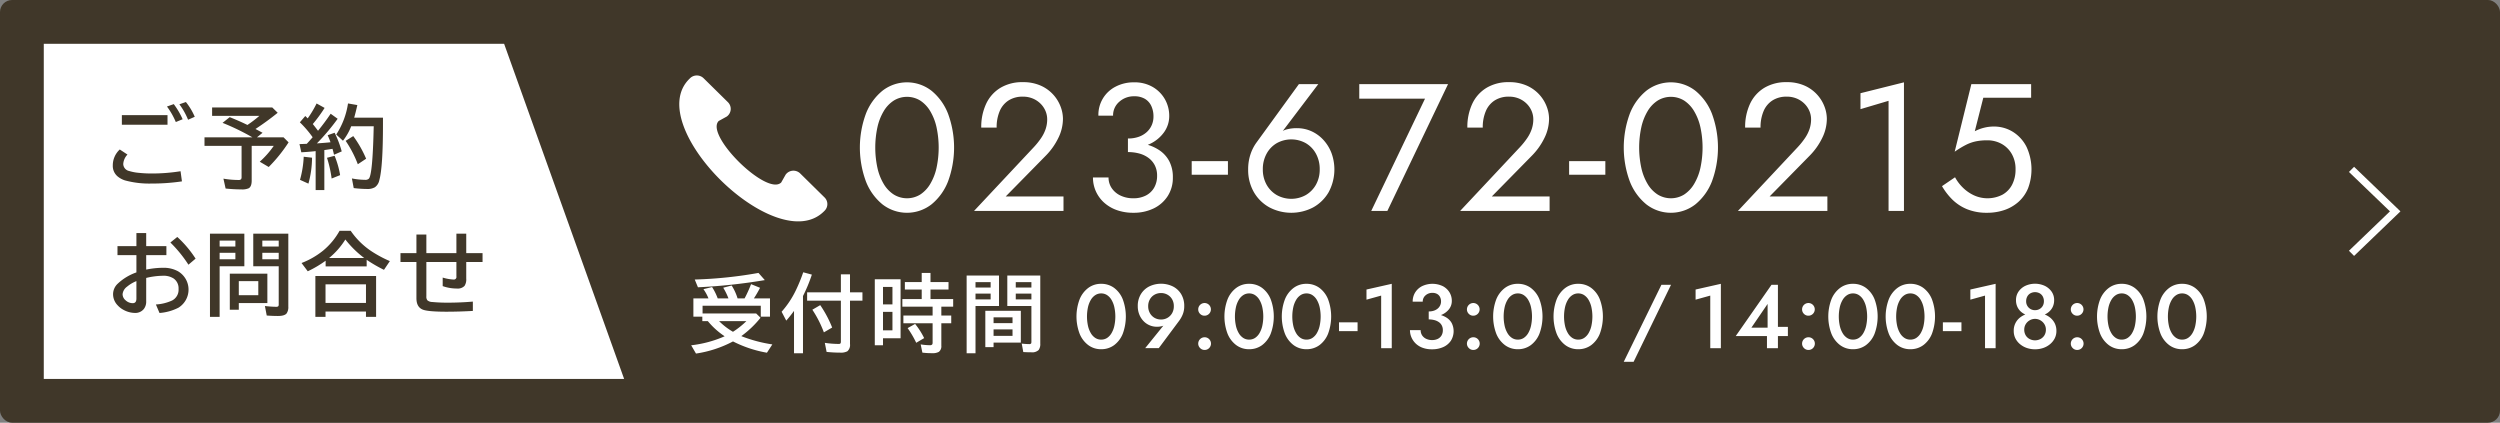 <svg xmlns="http://www.w3.org/2000/svg" id="footer-fixed-tel_brown.svg" width="828" height="140" viewBox="0 0 828 140"><rect x="0" y="0" width="828" height="140" fill="#808080" stroke="none"/><defs><style>      .cls-1, .cls-3 {        fill: #403729;      }      .cls-2, .cls-4 {        fill: #fff;      }      .cls-2 {        stroke: #fff;        stroke-width: 1px;      }      .cls-2, .cls-3, .cls-4 {        fill-rule: evenodd;      }    </style></defs><rect id="&#x30DC;&#x30BF;&#x30F3;&#x9818;&#x57DF;" class="cls-1" width="828" height="140" rx="4" ry="4"></rect><g id="&#x898B;&#x51FA;&#x3057;&#x90E8;&#x5206;"><path id="&#x898B;&#x51FA;&#x3057;&#x80CC;&#x666F;" class="cls-2" d="M1871,2565h151.61L2062,2675H1871V2565Z" transform="translate(-1856 -2550)"></path><path id="&#x3054;&#x4E88;&#x7D04;_&#x304A;&#x554F;&#x5408;&#x305B;" data-name="&#x3054;&#x4E88;&#x7D04; &#x304A;&#x554F;&#x5408;&#x305B;" class="cls-3" d="M2010.42,2636.78v5.49a3.926,3.926,0,0,1-.57,2.42,3.1,3.1,0,0,1-2.53.87,13.859,13.859,0,0,1-4.7-.8v-2.83a14.923,14.923,0,0,0,3.67.66,0.854,0.854,0,0,0,.87-1.04v-4.77h-9.95v11.36a1.922,1.922,0,0,0,.34,1.32,2.54,2.54,0,0,0,1.6.56,51.193,51.193,0,0,0,5.34.22c2.7,0,5.4-.12,8.12-0.35v3.09q-4.38.255-8.65,0.26c-4.22,0-6.9-.24-8.02-0.73-1.35-.58-2.02-1.82-2.02-3.74v-11.99h-5.28v-2.95h5.28v-6.15h3.29v6.15h9.95v-6.43h3.26v6.43h5.4v2.95h-5.4Zm-32.68-.53-0.3-.21v2.19h-13.59v-1.88a36.6,36.6,0,0,1-5.92,3.5l-2.06-2.74a26.53,26.53,0,0,0,7.09-4.06,23.071,23.071,0,0,0,5.5-6.6h3.7a25.167,25.167,0,0,0,7.23,7,39.674,39.674,0,0,0,5.73,3.03l-1.95,2.89A47.217,47.217,0,0,1,1977.74,2636.25Zm-7.36-6.93a24.843,24.843,0,0,1-5.37,6.12h11.6A33.412,33.412,0,0,1,1970.38,2629.32Zm6.88-26.75-2.75,1.83a36.94,36.94,0,0,0-4.03-7.75l2.52-1.58A37.237,37.237,0,0,1,1977.26,2602.57Zm2.9,9.45a4.756,4.756,0,0,1-2.54.57,37.211,37.211,0,0,1-4.47-.3l-0.6-3.19a24.119,24.119,0,0,0,4.32.46,1.68,1.68,0,0,0,1.3-.39q1.23-1.365,1.58-16.4l0.03-.94h-7.47a18.537,18.537,0,0,1-2.72,4.78l-2.23-2.05a25.739,25.739,0,0,0,3.9-10.3l3.09,0.54c-0.35,1.58-.7,2.97-1.04,4.17h9.53v2.14q0,14.22-1.21,18.58A3.762,3.762,0,0,1,1980.16,2612.02Zm-11.51-4.02-2.81,1.13a39.276,39.276,0,0,0-1.54-6.87l2.52-.66A29.777,29.777,0,0,1,1968.65,2608Zm-9.3-5.77a33.073,33.073,0,0,1-1.2,8.59l-2.79-1.26a33.451,33.451,0,0,0,1.23-7.65Zm6.11-5.11c-0.25-.73-0.56-1.51-0.94-2.34l2.31-.81a34.362,34.362,0,0,1,2.35,6.17l-2.55,1.11c-0.14-.58-0.3-1.23-0.5-1.96-0.48.08-1.24,0.2-2.28,0.35l-0.43.06v13.25h-2.88v-12.9c-1.31.15-2.9,0.28-4.75,0.39l-0.6-2.72,0.99-.03c0.45-.02.93-0.04,1.43-0.06,0.58-.63,1.23-1.36,1.94-2.18a35.18,35.18,0,0,0-4.24-4.94l1.8-2.09c0.2,0.19.41,0.39,0.61,0.6l0.19,0.19a36.028,36.028,0,0,0,2.95-4.94l2.65,1.47a47.21,47.21,0,0,1-3.91,5.34c0.81,1.02,1.38,1.76,1.73,2.23q2.235-2.745,4.19-5.64l2.31,1.67a69.62,69.62,0,0,1-6.88,8.15C1962.89,2597.36,1964.39,2597.24,1965.46,2597.12Zm-23.43,6.44a29.363,29.363,0,0,0,4.63-5.24h-7.3v11.48c0,1.33-.33,2.18-0.98,2.55a5.36,5.36,0,0,1-2.46.38,49.635,49.635,0,0,1-5.2-.29l-0.72-3.27a30.33,30.33,0,0,0,4.86.44,1.258,1.258,0,0,0,1-.26,1.534,1.534,0,0,0,.15-0.81v-10.22h-12.28v-2.83h15.88a77.39,77.39,0,0,0-9.9-4.8l2.37-1.89c2.22,0.89,4.17,1.75,5.87,2.59a39.966,39.966,0,0,0,3.96-3.02h-15.66v-2.78h19.92l1.8,1.76a88.469,88.469,0,0,1-7.36,5.37c0.68,0.36,1.47.78,2.35,1.26l-1.86,1.51h8.82l1.66,1.66a49.894,49.894,0,0,1-6.58,8.16Zm-29.6,26.76,2.29-1.84a36.362,36.362,0,0,1,6.06,7.18l-2.37,2.01A42.312,42.312,0,0,0,1912.43,2630.32Zm2.98-45.78,2.16-.75a20.993,20.993,0,0,1,2.93,4.89l-2.21.98A22.95,22.95,0,0,0,1915.41,2584.54Zm-1.18,5.88a24.693,24.693,0,0,0-2.93-5.14l2.25-.8a25.874,25.874,0,0,1,2.94,5.01Zm-2.75.9h-15.12v-3.18h15.12v3.18Zm-14.66,12.99a2.447,2.447,0,0,0,1.97,2.33,15.952,15.952,0,0,0,3.36.62,38.617,38.617,0,0,0,3.94.2,59.961,59.961,0,0,0,9.71-.75l0.46,3.36a66.939,66.939,0,0,1-10.05.72,30.652,30.652,0,0,1-8.78-1.03,7.24,7.24,0,0,1-2.39-1.26,4.517,4.517,0,0,1-1.68-3.73,7.112,7.112,0,0,1,2.31-5.26l2.55,1.68A4.973,4.973,0,0,0,1896.82,2604.31Zm4.36,35.91v-5.73h-6.27v-2.97h6.27v-4.33h3.24v4.33h6.69v2.97h-6.69v4.8a28.538,28.538,0,0,1,5.61-.6,9.889,9.889,0,0,1,4.92,1.15,7.038,7.038,0,0,1,.15,12.07,16.433,16.433,0,0,1-6.27,1.75l-1.2-2.82a14.784,14.784,0,0,0,5.36-1.31,4,4,0,0,0,2.15-3.83,3.947,3.947,0,0,0-1.68-3.49,6.133,6.133,0,0,0-3.52-.88,25.2,25.2,0,0,0-5.52.72v7.73a3.963,3.963,0,0,1-.79,2.57,3.607,3.607,0,0,1-3,1.29,8.045,8.045,0,0,1-3.75-1.03,7.142,7.142,0,0,1-1.85-1.42,5.323,5.323,0,0,1-1.58-3.71,4.8,4.8,0,0,1,1.42-3.41A17.3,17.3,0,0,1,1901.18,2640.22Zm-3.56,9.26a3.487,3.487,0,0,0,2.35.93c0.81,0,1.21-.5,1.21-1.52v-5.79a11.409,11.409,0,0,0-3.12,1.86,3.5,3.5,0,0,0-1.46,2.48A2.672,2.672,0,0,0,1897.62,2649.48Zm39.31-11.3h-8.19v16.77h-3.2V2627.4h11.39v10.78Zm-2.97-8.49h-5.22v1.97h5.22v-1.97Zm0,4.04h-5.22v2.14h5.22v-2.14Zm10.59,16.65h-9.46v2.2h-2.98v-11.94h12.44v9.74Zm-3-7.28h-6.46v4.68h6.46v-4.68Zm6.65,8.29a1.3,1.3,0,0,0,.11-0.67v-12.54h-8.43V2627.4h11.61v24.13a3.633,3.633,0,0,1-.57,2.28q-0.7.84-2.85,0.84c-1.25,0-2.49-.05-3.73-0.15l-0.6-3.15a34.148,34.148,0,0,0,3.67.26A0.949,0.949,0,0,0,1948.2,2651.39Zm0.11-21.7h-5.43v1.97h5.43v-1.97Zm0,4.04h-5.43v2.14h5.43v-2.14Zm32.25,21.22h-3.35v-1.77h-13.4v1.77h-3.36v-13.53h20.11v13.53Zm-3.35-10.78h-13.4v6.16h13.4v-6.16Z" transform="translate(-1856 -2550)"></path></g><g id="tel-wrap"><g id="&#x53D7;&#x4ED8;&#x6642;&#x9593;"><path id="_09:00-13:00_14:00-18:00" data-name="09:00-13:00 / 14:00-18:00" class="cls-4" d="M2585.86,2660.53a8.73,8.73,0,0,1-2.86,3.78,7.11,7.11,0,0,1-4.31,1.35,6.986,6.986,0,0,1-4.24-1.35,8.843,8.843,0,0,1-2.88-3.78,16.14,16.14,0,0,1,0-11.4,8.843,8.843,0,0,1,2.88-3.78,6.986,6.986,0,0,1,4.24-1.35,7.11,7.11,0,0,1,4.31,1.35,8.73,8.73,0,0,1,2.86,3.78A16.436,16.436,0,0,1,2585.86,2660.53Zm-2.79-8.79a8.38,8.38,0,0,0-.94-2.43,4.745,4.745,0,0,0-1.47-1.57,3.548,3.548,0,0,0-1.97-.56,3.5,3.5,0,0,0-1.92.56,4.67,4.67,0,0,0-1.48,1.57,8.384,8.384,0,0,0-.95,2.43,14.632,14.632,0,0,0,0,6.18,8.384,8.384,0,0,0,.95,2.43,4.706,4.706,0,0,0,1.48,1.58,3.493,3.493,0,0,0,1.92.55,3.542,3.542,0,0,0,1.97-.55,4.782,4.782,0,0,0,1.47-1.58,8.38,8.38,0,0,0,.94-2.43A14.632,14.632,0,0,0,2583.07,2651.74ZM2563,2664.31a7.11,7.11,0,0,1-4.31,1.35,6.986,6.986,0,0,1-4.24-1.35,8.843,8.843,0,0,1-2.88-3.78,16.14,16.14,0,0,1,0-11.4,8.843,8.843,0,0,1,2.88-3.78,6.986,6.986,0,0,1,4.24-1.35,7.11,7.11,0,0,1,4.31,1.35,8.73,8.73,0,0,1,2.86,3.78,16.436,16.436,0,0,1,0,11.4A8.73,8.73,0,0,1,2563,2664.31Zm0.07-12.57a8.38,8.38,0,0,0-.94-2.43,4.745,4.745,0,0,0-1.47-1.57,3.548,3.548,0,0,0-1.97-.56,3.5,3.5,0,0,0-1.92.56,4.67,4.67,0,0,0-1.48,1.57,8.384,8.384,0,0,0-.95,2.43,14.632,14.632,0,0,0,0,6.18,8.384,8.384,0,0,0,.95,2.43,4.706,4.706,0,0,0,1.48,1.58,3.493,3.493,0,0,0,1.92.55,3.542,3.542,0,0,0,1.97-.55,4.782,4.782,0,0,0,1.47-1.58,8.38,8.38,0,0,0,.94-2.43A14.632,14.632,0,0,0,2563.07,2651.74Zm-19.12,14.16a1.989,1.989,0,0,1-1.48-.63,2.044,2.044,0,0,1-.62-1.47,2.117,2.117,0,0,1,2.1-2.1,2.1,2.1,0,0,1,1.53,3.57A2.021,2.021,0,0,1,2543.95,2665.9Zm0-11.34a2.008,2.008,0,0,1-1.48-.61,2.039,2.039,0,0,1-.62-1.49,2.117,2.117,0,0,1,2.1-2.1A2.1,2.1,0,1,1,2543.95,2654.56Zm-8.95,9.41a7.1,7.1,0,0,1-2.25,1.27,8.6,8.6,0,0,1-5.49,0,7.1,7.1,0,0,1-2.25-1.27,5.958,5.958,0,0,1-1.52-1.92,5.406,5.406,0,0,1-.54-2.42,5.449,5.449,0,0,1,2.22-4.57,7.064,7.064,0,0,1,1.61-.9,5.6,5.6,0,0,1-1.22-.74,4.866,4.866,0,0,1-1.36-1.69,5.221,5.221,0,0,1-.5-2.33,4.846,4.846,0,0,1,.84-2.83,5.749,5.749,0,0,1,2.27-1.91,7.742,7.742,0,0,1,6.39,0,5.85,5.85,0,0,1,2.28,1.91,4.782,4.782,0,0,1,.85,2.83,5.092,5.092,0,0,1-.51,2.33,5.038,5.038,0,0,1-1.38,1.69,5.368,5.368,0,0,1-1.22.74,6.858,6.858,0,0,1,1.61.9,5.779,5.779,0,0,1,1.64,1.9,5.539,5.539,0,0,1,.61,2.67,5.282,5.282,0,0,1-.55,2.42A6.128,6.128,0,0,1,2535,2663.97Zm-2.43-15.77a2.653,2.653,0,0,0-1.04-1.06,3.23,3.23,0,0,0-3.04,0,2.614,2.614,0,0,0-1.05,1.06,3.216,3.216,0,0,0-.38,1.56,2.886,2.886,0,0,0,2.94,2.97,3.021,3.021,0,0,0,1.49-.37,2.786,2.786,0,0,0,1.06-1.04,3.011,3.011,0,0,0,.39-1.56A3.211,3.211,0,0,0,2532.57,2648.2Zm0.52,9.15a3.679,3.679,0,0,0-1.33-1.27,3.543,3.543,0,0,0-1.76-.47,3.506,3.506,0,0,0-1.75.47,3.574,3.574,0,0,0-1.32,1.27,3.388,3.388,0,0,0-.5,1.8,3.61,3.61,0,0,0,.5,1.94,3.273,3.273,0,0,0,1.32,1.21,3.8,3.8,0,0,0,1.75.42,3.836,3.836,0,0,0,1.76-.42,3.364,3.364,0,0,0,1.33-1.21,3.527,3.527,0,0,0,.51-1.94A3.31,3.31,0,0,0,2533.09,2657.35Zm-19.65-9.45-4.86,1.35v-3.36l8.37-1.89v21.33h-3.51V2647.9Zm-13.96,8.85h6.15v2.91h-6.15v-2.91Zm-6.48,7.56a7.11,7.11,0,0,1-4.31,1.35,6.986,6.986,0,0,1-4.24-1.35,8.843,8.843,0,0,1-2.88-3.78,16.14,16.14,0,0,1,0-11.4,8.843,8.843,0,0,1,2.88-3.78,6.986,6.986,0,0,1,4.24-1.35,7.11,7.11,0,0,1,4.31,1.35,8.73,8.73,0,0,1,2.86,3.78,16.436,16.436,0,0,1,0,11.4A8.73,8.73,0,0,1,2493,2664.31Zm0.07-12.57a8.38,8.38,0,0,0-.94-2.43,4.745,4.745,0,0,0-1.47-1.57,3.548,3.548,0,0,0-1.97-.56,3.5,3.5,0,0,0-1.92.56,4.67,4.67,0,0,0-1.48,1.57,8.384,8.384,0,0,0-.95,2.43,14.632,14.632,0,0,0,0,6.18,8.384,8.384,0,0,0,.95,2.43,4.706,4.706,0,0,0,1.48,1.58,3.493,3.493,0,0,0,1.92.55,3.542,3.542,0,0,0,1.97-.55,4.782,4.782,0,0,0,1.47-1.58,8.38,8.38,0,0,0,.94-2.43A14.632,14.632,0,0,0,2493.07,2651.74ZM2474,2664.31a7.11,7.11,0,0,1-4.31,1.35,6.986,6.986,0,0,1-4.24-1.35,8.843,8.843,0,0,1-2.88-3.78,16.14,16.14,0,0,1,0-11.4,8.843,8.843,0,0,1,2.88-3.78,6.986,6.986,0,0,1,4.24-1.35,7.11,7.11,0,0,1,4.31,1.35,8.73,8.73,0,0,1,2.86,3.78,16.436,16.436,0,0,1,0,11.4A8.73,8.73,0,0,1,2474,2664.31Zm0.07-12.57a8.38,8.38,0,0,0-.94-2.43,4.745,4.745,0,0,0-1.47-1.57,3.548,3.548,0,0,0-1.97-.56,3.5,3.5,0,0,0-1.92.56,4.67,4.67,0,0,0-1.48,1.57,8.384,8.384,0,0,0-.95,2.43,14.632,14.632,0,0,0,0,6.18,8.384,8.384,0,0,0,.95,2.43,4.706,4.706,0,0,0,1.48,1.58,3.493,3.493,0,0,0,1.92.55,3.542,3.542,0,0,0,1.97-.55,4.782,4.782,0,0,0,1.47-1.58,8.38,8.38,0,0,0,.94-2.43A14.632,14.632,0,0,0,2474.07,2651.74Zm-19.12,14.16a1.989,1.989,0,0,1-1.48-.63,2.044,2.044,0,0,1-.62-1.47,2.117,2.117,0,0,1,2.1-2.1,2.1,2.1,0,0,1,1.53,3.57A2.021,2.021,0,0,1,2454.95,2665.9Zm0-11.34a2.008,2.008,0,0,1-1.48-.61,2.039,2.039,0,0,1-.62-1.49,2.117,2.117,0,0,1,2.1-2.1A2.1,2.1,0,1,1,2454.95,2654.56Zm-10.1,10.77h-3.63v-4.02h-10.35l11.85-16.98h2.13v13.92h3.3v3.06h-3.3v4.02Zm-3.42-14.67-5.37,7.86h5.37v-7.86Zm-18.99-2.76-4.86,1.35v-3.36l8.37-1.89v21.33h-3.51V2647.9Zm-28.66,21.93,12.48-25.5h3.18l-12.39,25.5h-3.27Zm-10.78-5.52a7.11,7.11,0,0,1-4.31,1.35,6.986,6.986,0,0,1-4.24-1.35,8.843,8.843,0,0,1-2.88-3.78,16.14,16.14,0,0,1,0-11.4,8.843,8.843,0,0,1,2.88-3.78,6.986,6.986,0,0,1,4.24-1.35,7.11,7.11,0,0,1,4.31,1.35,8.73,8.73,0,0,1,2.86,3.78,16.436,16.436,0,0,1,0,11.4A8.73,8.73,0,0,1,2383,2664.31Zm0.07-12.57a8.38,8.38,0,0,0-.94-2.43,4.745,4.745,0,0,0-1.47-1.57,3.548,3.548,0,0,0-1.97-.56,3.5,3.5,0,0,0-1.92.56,4.67,4.67,0,0,0-1.48,1.57,8.384,8.384,0,0,0-.95,2.43,14.632,14.632,0,0,0,0,6.18,8.384,8.384,0,0,0,.95,2.43,4.706,4.706,0,0,0,1.48,1.58,3.493,3.493,0,0,0,1.92.55,3.542,3.542,0,0,0,1.97-.55,4.782,4.782,0,0,0,1.47-1.58,8.38,8.38,0,0,0,.94-2.43A14.632,14.632,0,0,0,2383.07,2651.74ZM2363,2664.31a7.11,7.11,0,0,1-4.31,1.35,6.986,6.986,0,0,1-4.24-1.35,8.843,8.843,0,0,1-2.88-3.78,16.14,16.14,0,0,1,0-11.4,8.843,8.843,0,0,1,2.88-3.78,6.986,6.986,0,0,1,4.24-1.35,7.11,7.11,0,0,1,4.31,1.35,8.73,8.73,0,0,1,2.86,3.78,16.436,16.436,0,0,1,0,11.4A8.73,8.73,0,0,1,2363,2664.31Zm0.07-12.57a8.38,8.38,0,0,0-.94-2.43,4.745,4.745,0,0,0-1.47-1.57,3.548,3.548,0,0,0-1.97-.56,3.5,3.5,0,0,0-1.92.56,4.67,4.67,0,0,0-1.48,1.57,8.384,8.384,0,0,0-.95,2.43,14.632,14.632,0,0,0,0,6.18,8.384,8.384,0,0,0,.95,2.43,4.706,4.706,0,0,0,1.48,1.58,3.493,3.493,0,0,0,1.92.55,3.542,3.542,0,0,0,1.97-.55,4.782,4.782,0,0,0,1.47-1.58,8.38,8.38,0,0,0,.94-2.43A14.632,14.632,0,0,0,2363.07,2651.74Zm-19.12,14.16a1.989,1.989,0,0,1-1.48-.63,2.044,2.044,0,0,1-.62-1.47,2.117,2.117,0,0,1,2.1-2.1,2.1,2.1,0,0,1,1.53,3.57A2.021,2.021,0,0,1,2343.95,2665.9Zm0-11.34a2.008,2.008,0,0,1-1.48-.61,2.039,2.039,0,0,1-.62-1.49,2.117,2.117,0,0,1,2.1-2.1A2.1,2.1,0,1,1,2343.95,2654.56Zm-7.14,2.45a5.986,5.986,0,0,1-.27,5.83,5.948,5.948,0,0,1-2.52,2.1,8.916,8.916,0,0,1-3.78.75,8.755,8.755,0,0,1-3.03-.49,6.507,6.507,0,0,1-2.28-1.38,6.312,6.312,0,0,1-1.44-2.04,6.01,6.01,0,0,1-.51-2.45h3.54a3.086,3.086,0,0,0,.5,1.76,3.249,3.249,0,0,0,1.36,1.14,4.491,4.491,0,0,0,1.92.4,4.235,4.235,0,0,0,1.88-.39,2.926,2.926,0,0,0,1.24-1.12,3.374,3.374,0,0,0,.45-1.79,3.309,3.309,0,0,0-.33-1.5,3.039,3.039,0,0,0-.94-1.11,4.557,4.557,0,0,0-1.49-.69,7.209,7.209,0,0,0-1.92-.24v-2.64a5.3,5.3,0,0,0,1.71-.25,3.861,3.861,0,0,0,1.28-.71,3.1,3.1,0,0,0,.81-1.06,3.016,3.016,0,0,0,.28-1.28,3.2,3.2,0,0,0-.33-1.48,2.4,2.4,0,0,0-.96-1.01,3.1,3.1,0,0,0-1.56-.36,3.29,3.29,0,0,0-2.29.83,2.68,2.68,0,0,0-.92,2.08h-3.33a5.655,5.655,0,0,1,.83-3.06,5.77,5.77,0,0,1,2.29-2.08,8,8,0,0,1,6.87.01,5.649,5.649,0,0,1,2.21,2.06,5.383,5.383,0,0,1,.76,2.83,4.372,4.372,0,0,1-.99,2.82,6.243,6.243,0,0,1-2.62,1.86,8.042,8.042,0,0,1,1.83.83A5.028,5.028,0,0,1,2336.81,2657.01Zm-23.37-9.11-4.86,1.35v-3.36l8.37-1.89v21.33h-3.51V2647.9Zm-13.96,8.85h6.15v2.91h-6.15v-2.91Zm-6.48,7.56a7.11,7.11,0,0,1-4.31,1.35,6.986,6.986,0,0,1-4.24-1.35,8.843,8.843,0,0,1-2.88-3.78,16.14,16.14,0,0,1,0-11.4,8.843,8.843,0,0,1,2.88-3.78,6.986,6.986,0,0,1,4.24-1.35,7.11,7.11,0,0,1,4.31,1.35,8.73,8.73,0,0,1,2.86,3.78,16.436,16.436,0,0,1,0,11.4A8.73,8.73,0,0,1,2293,2664.31Zm0.07-12.57a8.38,8.38,0,0,0-.94-2.43,4.745,4.745,0,0,0-1.47-1.57,3.548,3.548,0,0,0-1.97-.56,3.5,3.5,0,0,0-1.92.56,4.67,4.67,0,0,0-1.48,1.57,8.384,8.384,0,0,0-.95,2.43,14.632,14.632,0,0,0,0,6.18,8.384,8.384,0,0,0,.95,2.43,4.706,4.706,0,0,0,1.48,1.58,3.493,3.493,0,0,0,1.92.55,3.542,3.542,0,0,0,1.97-.55,4.782,4.782,0,0,0,1.47-1.58,8.38,8.38,0,0,0,.94-2.43A14.632,14.632,0,0,0,2293.07,2651.74ZM2274,2664.31a7.11,7.11,0,0,1-4.31,1.35,6.986,6.986,0,0,1-4.24-1.35,8.843,8.843,0,0,1-2.88-3.78,16.14,16.14,0,0,1,0-11.4,8.843,8.843,0,0,1,2.88-3.78,6.986,6.986,0,0,1,4.24-1.35,7.11,7.11,0,0,1,4.31,1.35,8.73,8.73,0,0,1,2.86,3.78,16.436,16.436,0,0,1,0,11.4A8.73,8.73,0,0,1,2274,2664.31Zm0.07-12.57a8.38,8.38,0,0,0-.94-2.43,4.745,4.745,0,0,0-1.47-1.57,3.548,3.548,0,0,0-1.97-.56,3.5,3.5,0,0,0-1.92.56,4.67,4.67,0,0,0-1.48,1.57,8.384,8.384,0,0,0-.95,2.43,14.632,14.632,0,0,0,0,6.18,8.384,8.384,0,0,0,.95,2.43,4.706,4.706,0,0,0,1.48,1.58,3.493,3.493,0,0,0,1.92.55,3.542,3.542,0,0,0,1.97-.55,4.782,4.782,0,0,0,1.47-1.58,8.38,8.38,0,0,0,.94-2.43A14.632,14.632,0,0,0,2274.07,2651.74Zm-19.12,14.16a1.989,1.989,0,0,1-1.48-.63,2.044,2.044,0,0,1-.62-1.47,2.117,2.117,0,0,1,2.1-2.1,2.1,2.1,0,0,1,1.53,3.57A2.021,2.021,0,0,1,2254.95,2665.9Zm0-11.34a2.008,2.008,0,0,1-1.48-.61,2.039,2.039,0,0,1-.62-1.49,2.117,2.117,0,0,1,2.1-2.1A2.1,2.1,0,1,1,2254.95,2654.56Zm-8.5,1.8-6.66,8.94h-4.5l6.01-7.43a2.827,2.827,0,0,1-.31.11,6.246,6.246,0,0,1-1.83.24,6.122,6.122,0,0,1-2.4-.48,6.04,6.04,0,0,1-2.02-1.39,6.747,6.747,0,0,1-1.4-2.18,7.289,7.289,0,0,1-.51-2.76,7.421,7.421,0,0,1,1.04-4,6.873,6.873,0,0,1,2.77-2.55,8.99,8.99,0,0,1,7.8,0,6.784,6.784,0,0,1,2.76,2.55,7.5,7.5,0,0,1,1.02,4,7.166,7.166,0,0,1-.49,2.7A9.574,9.574,0,0,1,2246.45,2656.36Zm-2.23-7.21a4.06,4.06,0,0,0-1.52-1.53,4.24,4.24,0,0,0-2.16-.56,4.3,4.3,0,0,0-2.19.56,4.034,4.034,0,0,0-1.51,1.53,4.482,4.482,0,0,0-.56,2.26,4.585,4.585,0,0,0,.56,2.28,4.115,4.115,0,0,0,1.51,1.56,4.207,4.207,0,0,0,2.19.57,4.132,4.132,0,0,0,3.68-2.13,4.581,4.581,0,0,0,.55-2.28A4.478,4.478,0,0,0,2244.22,2649.15ZM2225,2664.31a7.11,7.11,0,0,1-4.31,1.35,6.986,6.986,0,0,1-4.24-1.35,8.843,8.843,0,0,1-2.88-3.78,16.14,16.14,0,0,1,0-11.4,8.843,8.843,0,0,1,2.88-3.78,6.986,6.986,0,0,1,4.24-1.35,7.11,7.11,0,0,1,4.31,1.35,8.73,8.73,0,0,1,2.86,3.78,16.436,16.436,0,0,1,0,11.4A8.73,8.73,0,0,1,2225,2664.31Zm0.07-12.57a8.38,8.38,0,0,0-.94-2.43,4.745,4.745,0,0,0-1.47-1.57,3.548,3.548,0,0,0-1.97-.56,3.5,3.5,0,0,0-1.92.56,4.67,4.67,0,0,0-1.48,1.57,8.384,8.384,0,0,0-.95,2.43,14.632,14.632,0,0,0,0,6.18,8.384,8.384,0,0,0,.95,2.43,4.706,4.706,0,0,0,1.48,1.58,3.493,3.493,0,0,0,1.92.55,3.542,3.542,0,0,0,1.97-.55,4.782,4.782,0,0,0,1.47-1.58,8.38,8.38,0,0,0,.94-2.43A14.632,14.632,0,0,0,2225.07,2651.74Z" transform="translate(-1856 -2550)"></path><path id="&#x53D7;&#x4ED8;&#x6642;&#x9593;-2" data-name="&#x53D7;&#x4ED8;&#x6642;&#x9593;" class="cls-4" d="M2200,2665.92a3.1,3.1,0,0,1-2.47.76c-0.74,0-1.62-.02-2.62-0.08l-0.51-2.8a20.907,20.907,0,0,0,2.42.16,0.734,0.734,0,0,0,.7-0.24,1.394,1.394,0,0,0,.08-0.59v-11.79h-7.98v-10.08h10.92v22.54A3.33,3.33,0,0,1,2200,2665.92Zm-2.4-22.48h-5.18v1.79h5.18v-1.79Zm0,3.8h-5.18v1.92h5.18v-1.92ZM2179.09,2667h-2.94v-25.74h10.72v10.08h-7.78V2667Zm5.01-23.56h-5.01v1.79h5.01v-1.79Zm0,5.72v-1.92h-5.01v1.92h5.01Zm-16.33,5.34h3.28v2.57h-3.28v7.4a2.335,2.335,0,0,1-.82,2.06,4.125,4.125,0,0,1-2.23.44,24.59,24.59,0,0,1-3.23-.18l-0.56-2.73a18.374,18.374,0,0,0,3.02.27,0.907,0.907,0,0,0,.81-0.27,1.25,1.25,0,0,0,.12-0.63v-6.36h-9.68v-2.57h9.68v-2.94h-10.02v-2.51h6.41v-3.15h-5.58v-2.48h5.58v-3.03h2.91v3.03h5.97v2.48h-5.97v3.15h7.51v2.51h-3.92v2.94Zm-19.32,9.86h-2.72V2642.5h8.54v19.54h-5.82v2.32Zm3.13-19.32h-3.13v5.77h3.13v-5.77Zm0,14.36v-6.1h-3.13v6.1h3.13Zm-14.06,4.54a2.747,2.747,0,0,1-.87,2.4,4.561,4.561,0,0,1-2.42.45,42.646,42.646,0,0,1-4.46-.24l-0.59-3a31.157,31.157,0,0,0,4.54.36,0.723,0.723,0,0,0,.7-0.25,1.555,1.555,0,0,0,.08-0.58v-13.5h-11.18v-2.75h11.18v-5.96h3.02v5.96h4.12v2.75h-4.12v14.36Zm-15.57,3.06h-2.97v-14.04a41.12,41.12,0,0,1-2.57,3.23l-1.54-2.94a30.507,30.507,0,0,0,4.75-7.17,54.5,54.5,0,0,0,2.41-5.9l2.86,0.77a51.666,51.666,0,0,1-2.94,7.09V2667Zm-10.15-2.93-1.79,2.75a39.638,39.638,0,0,1-11.24-3.74,37.962,37.962,0,0,1-12.26,4.02l-1.59-2.74a38.339,38.339,0,0,0,11.08-2.98l-0.25-.18a25.327,25.327,0,0,1-5.32-4.85h-1.82v-1.48h-2.96v-6.03h5a14.415,14.415,0,0,0-1.67-3.07l2.86-.7a19.191,19.191,0,0,1,1.87,3.77h3.56a20.992,20.992,0,0,0-1.74-3.55l2.8-.73a17.394,17.394,0,0,1,1.96,4.28h2.31a40.872,40.872,0,0,0,2.15-4.73l2.98,1.21a38,38,0,0,1-2.05,3.52h5.34v6.03h-3.05v-3.62h-19.28v2.58h17.76l1.44,1.41a32.845,32.845,0,0,1-6.36,6.07,1.692,1.692,0,0,0,.23.11A46.78,46.78,0,0,0,2111.8,2664.07Zm-8.59-7.72h-9.06a22.434,22.434,0,0,0,4.61,3.54A27.466,27.466,0,0,0,2103.21,2656.35Zm-17.11-13.77a141.648,141.648,0,0,0,21.11-2.19l2.1,2.38a186.441,186.441,0,0,1-22.15,2.38Zm45.51,15.9-2.74,1.6a36.687,36.687,0,0,0-3.82-7.5l2.61-1.52A37.483,37.483,0,0,1,2131.61,2658.48Zm30.47,3.5-2.63,1.55a31.529,31.529,0,0,0-2.85-4.86l2.49-1.39A24.82,24.82,0,0,1,2162.08,2661.98Zm32.02,1.49h-9.03v1.51h-2.73v-12.05h11.76v10.54Zm-2.75-8.38h-6.28v1.93h6.28v-1.93Zm0,4.01h-6.28v2.13h6.28v-2.13Z" transform="translate(-1856 -2550)"></path></g><g id="tel"><path id="_023-672-0215" data-name="023-672-0215" class="cls-4" d="M2510.05,2593.47a13.812,13.812,0,0,1,3.09-1.17,13.186,13.186,0,0,1,3.15-.39,11.823,11.823,0,0,1,6.45,1.8,12.415,12.415,0,0,1,4.47,4.98,17.782,17.782,0,0,1,.48,13.68,12.255,12.255,0,0,1-3.18,4.5,13.657,13.657,0,0,1-4.68,2.7,17.553,17.553,0,0,1-5.7.9,17.152,17.152,0,0,1-6.69-1.2,15.029,15.029,0,0,1-4.86-3.21,21.077,21.077,0,0,1-3.39-4.41l4.32-2.94a14.358,14.358,0,0,0,2.55,3.39,13.027,13.027,0,0,0,3.69,2.58,10.824,10.824,0,0,0,9.48-.21,8,8,0,0,0,3.21-3.36,10.883,10.883,0,0,0,1.11-5.04,10.01,10.01,0,0,0-1.23-5.04,8.748,8.748,0,0,0-3.36-3.36,9.668,9.668,0,0,0-4.83-1.2,18.542,18.542,0,0,0-3.63.33,13.484,13.484,0,0,0-3.3,1.14,30.284,30.284,0,0,0-3.81,2.31l5.52-22.38h19.8v4.5h-15.84Zm-28.56-10.08-9.3,2.76v-5.28l14.4-3.6v42.6h-5.1v-36.48Zm-30.04,15.3a25.234,25.234,0,0,0,2.37-2.97,12.381,12.381,0,0,0,1.5-3,10.084,10.084,0,0,0,.51-3.21,7.071,7.071,0,0,0-.54-2.7,7.5,7.5,0,0,0-1.59-2.4,8.006,8.006,0,0,0-2.55-1.74,8.414,8.414,0,0,0-3.42-.66,8.535,8.535,0,0,0-4.65,1.23,7.761,7.761,0,0,0-2.97,3.54,13.518,13.518,0,0,0-1.02,5.49h-5.1a18.107,18.107,0,0,1,1.62-7.89,12.206,12.206,0,0,1,4.71-5.28,13.931,13.931,0,0,1,7.41-1.89,14.145,14.145,0,0,1,6,1.17,12.367,12.367,0,0,1,6.54,6.93,11.537,11.537,0,0,1,.78,4.02,14.448,14.448,0,0,1-1.56,6.42,21.939,21.939,0,0,1-4.02,5.7l-13.38,13.62h19.14v4.8h-29.64Zm-33.93,18.99a13.24,13.24,0,0,1-16.26,0,18.37,18.37,0,0,1-5.49-7.65,32.441,32.441,0,0,1,0-22.32,18.37,18.37,0,0,1,5.49-7.65,13.24,13.24,0,0,1,16.26,0,18.37,18.37,0,0,1,5.49,7.65,32.441,32.441,0,0,1,0,22.32A18.37,18.37,0,0,1,2417.52,2617.68Zm1.65-25.56a17.939,17.939,0,0,0-2.1-5.34,10.637,10.637,0,0,0-3.3-3.48,8.36,8.36,0,0,0-8.73,0,10.511,10.511,0,0,0-3.33,3.48,17.939,17.939,0,0,0-2.1,5.34,32,32,0,0,0,0,13.5,17.939,17.939,0,0,0,2.1,5.34,10.511,10.511,0,0,0,3.33,3.48,8.36,8.36,0,0,0,8.73,0,10.637,10.637,0,0,0,3.3-3.48,17.939,17.939,0,0,0,2.1-5.34A32,32,0,0,0,2419.17,2592.12Zm-43.48,11.25h12v4.5h-12v-4.5Zm-16.24-4.68a25.234,25.234,0,0,0,2.37-2.97,12.381,12.381,0,0,0,1.5-3,10.084,10.084,0,0,0,.51-3.21,7.071,7.071,0,0,0-.54-2.7,7.5,7.5,0,0,0-1.59-2.4,8.006,8.006,0,0,0-2.55-1.74,8.414,8.414,0,0,0-3.42-.66,8.535,8.535,0,0,0-4.65,1.23,7.761,7.761,0,0,0-2.97,3.54,13.518,13.518,0,0,0-1.02,5.49h-5.1a18.107,18.107,0,0,1,1.62-7.89,12.206,12.206,0,0,1,4.71-5.28,13.931,13.931,0,0,1,7.41-1.89,14.145,14.145,0,0,1,6,1.17,12.367,12.367,0,0,1,6.54,6.93,11.537,11.537,0,0,1,.78,4.02,14.448,14.448,0,0,1-1.56,6.42,21.939,21.939,0,0,1-4.02,5.7l-13.38,13.62h19.14v4.8h-29.64Zm-49.3,21.18,17.82-37.2h-21.78v-4.8h29.4l-20.1,42h-5.34Zm-19.19-1.2a15.6,15.6,0,0,1-14.55,0,13.351,13.351,0,0,1-5.13-5.04,14.731,14.731,0,0,1-1.89-7.56,15.475,15.475,0,0,1,.72-4.8,14.19,14.19,0,0,1,1.92-3.9l14.16-19.5h6.42l-11.75,15.51a5.032,5.032,0,0,1,1.04-.45,12.567,12.567,0,0,1,3.63-.48,11.56,11.56,0,0,1,4.83,1.02,12.149,12.149,0,0,1,3.96,2.88,13.564,13.564,0,0,1,2.67,4.35,15.829,15.829,0,0,1-.93,12.93A13.412,13.412,0,0,1,2290.96,2618.67Zm0.9-17.73a9.01,9.01,0,0,0-3.36-3.51,9.887,9.887,0,0,0-9.66,0,9.01,9.01,0,0,0-3.36,3.51,10.519,10.519,0,0,0-1.23,5.13,10.178,10.178,0,0,0,1.23,5.07,9.126,9.126,0,0,0,3.36,3.45,9.888,9.888,0,0,0,9.66,0,9.126,9.126,0,0,0,3.36-3.45,10.178,10.178,0,0,0,1.23-5.07A10.519,10.519,0,0,0,2291.86,2600.94Zm-41.17,2.43h12v4.5h-12v-4.5Zm-12.6,15.66a15.086,15.086,0,0,1-6.72,1.44,15.979,15.979,0,0,1-5.52-.9,12.518,12.518,0,0,1-4.2-2.49,11.257,11.257,0,0,1-2.7-3.72,11.04,11.04,0,0,1-.96-4.59h5.16a6.193,6.193,0,0,0,1.05,3.54,7.193,7.193,0,0,0,2.91,2.46,9.663,9.663,0,0,0,4.26.9,8.846,8.846,0,0,0,4.17-.93,6.61,6.61,0,0,0,2.73-2.61,7.847,7.847,0,0,0,.96-3.96,7.359,7.359,0,0,0-.75-3.39,7.029,7.029,0,0,0-2.07-2.46,9.057,9.057,0,0,0-3.06-1.47,14.175,14.175,0,0,0-3.78-.48v-4.5a10.462,10.462,0,0,0,3.6-.57,7.829,7.829,0,0,0,2.64-1.56,6.716,6.716,0,0,0,1.65-2.31,7.037,7.037,0,0,0,.57-2.82,8.153,8.153,0,0,0-.72-3.51,5.332,5.332,0,0,0-2.13-2.37,6.757,6.757,0,0,0-3.51-.84,7.191,7.191,0,0,0-4.98,1.83,5.907,5.907,0,0,0-2.04,4.59h-4.86a10.438,10.438,0,0,1,5.73-9.63,12.843,12.843,0,0,1,6.09-1.41,11.882,11.882,0,0,1,6.21,1.56,10.92,10.92,0,0,1,4.02,4.08,11.114,11.114,0,0,1,1.41,5.52,9.149,9.149,0,0,1-1.74,5.4,11.969,11.969,0,0,1-4.8,3.9c-0.18.08-.37,0.16-0.55,0.24a14.147,14.147,0,0,1,3.88,1.83,9.928,9.928,0,0,1,3.24,3.63,11.319,11.319,0,0,1,1.17,5.34,11.114,11.114,0,0,1-1.71,6.18A11.382,11.382,0,0,1,2238.09,2619.03Zm-39.64-20.34a25.234,25.234,0,0,0,2.37-2.97,12.381,12.381,0,0,0,1.5-3,10.084,10.084,0,0,0,.51-3.21,7.071,7.071,0,0,0-.54-2.7,7.5,7.5,0,0,0-1.59-2.4,8.006,8.006,0,0,0-2.55-1.74,8.414,8.414,0,0,0-3.42-.66,8.535,8.535,0,0,0-4.65,1.23,7.761,7.761,0,0,0-2.97,3.54,13.518,13.518,0,0,0-1.02,5.49h-5.1a18.107,18.107,0,0,1,1.62-7.89,12.206,12.206,0,0,1,4.71-5.28,13.931,13.931,0,0,1,7.41-1.89,14.145,14.145,0,0,1,6,1.17,12.367,12.367,0,0,1,6.54,6.93,11.537,11.537,0,0,1,.78,4.02,14.448,14.448,0,0,1-1.56,6.42,21.939,21.939,0,0,1-4.02,5.7l-13.38,13.62h19.14v4.8h-29.64Zm-33.93,18.99a13.24,13.24,0,0,1-16.26,0,18.37,18.37,0,0,1-5.49-7.65,32.441,32.441,0,0,1,0-22.32,18.37,18.37,0,0,1,5.49-7.65,13.24,13.24,0,0,1,16.26,0,18.37,18.37,0,0,1,5.49,7.65,32.441,32.441,0,0,1,0,22.32A18.37,18.37,0,0,1,2164.52,2617.68Zm1.65-25.56a17.939,17.939,0,0,0-2.1-5.34,10.637,10.637,0,0,0-3.3-3.48,8.36,8.36,0,0,0-8.73,0,10.511,10.511,0,0,0-3.33,3.48,17.939,17.939,0,0,0-2.1,5.34,32,32,0,0,0,0,13.5,17.939,17.939,0,0,0,2.1,5.34,10.511,10.511,0,0,0,3.33,3.48,8.36,8.36,0,0,0,8.73,0,10.637,10.637,0,0,0,3.3-3.48,17.939,17.939,0,0,0,2.1-5.34A32,32,0,0,0,2166.17,2592.12Z" transform="translate(-1856 -2550)"></path><path id="&#x96FB;&#x8A71;&#x30DE;&#x30FC;&#x30AF;" class="cls-4" d="M2089.03,2575.91l8.06,7.94a3.107,3.107,0,0,1-.39,4.75l-2.65,1.46c-4.72,4.65,15.96,25.03,20.68,20.38l1.48-2.61a3.2,3.2,0,0,1,4.82-.38l8.06,7.94a3.091,3.091,0,0,1,0,4.42l-0.24.24c-15.75,15.52-60.3-28.39-44.55-43.9l0.24-.24A3.212,3.212,0,0,1,2089.03,2575.91Z" transform="translate(-1856 -2550)"></path></g></g><path id="&#x30EA;&#x30F3;&#x30AF;&#x77E2;&#x5370;-&#x767D;" class="cls-4" d="M2635.67,2605.24l15.36,14.76-15.36,14.76-1.7-1.71,13.58-13.05-13.58-13.05Z" transform="translate(-1856 -2550)"></path></svg>